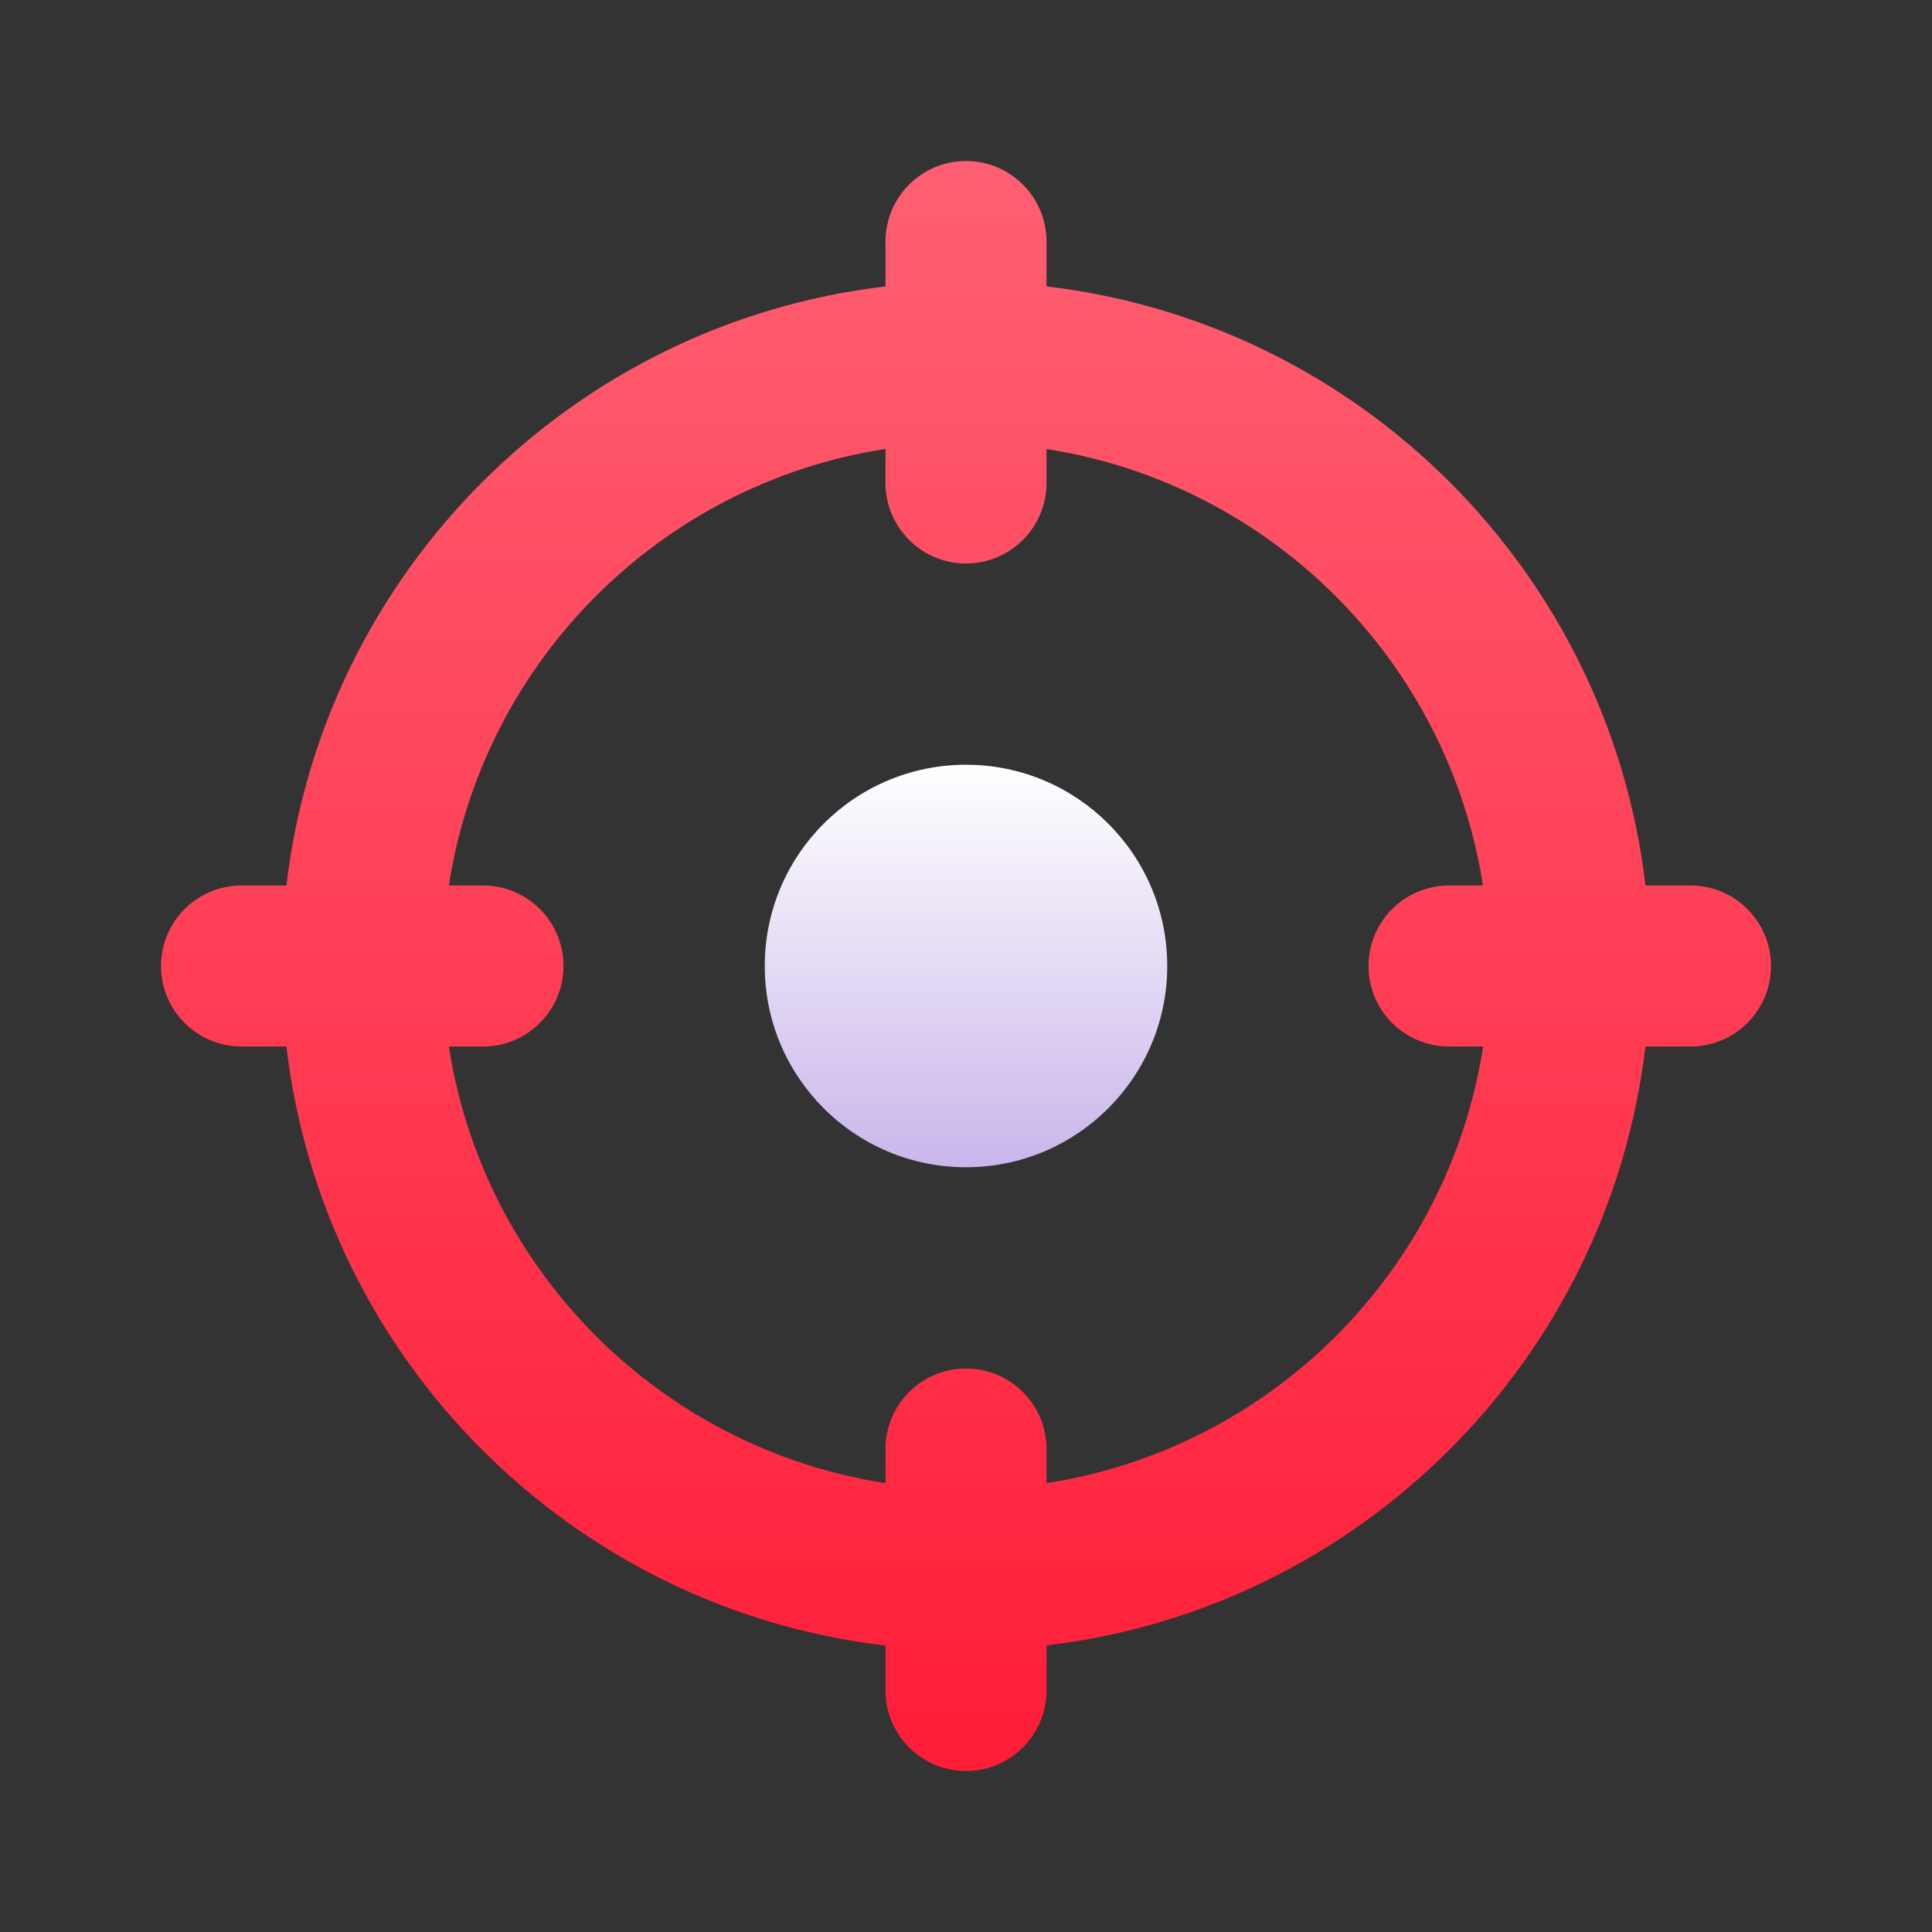 <?xml version="1.0" encoding="UTF-8"?>
<svg xmlns="http://www.w3.org/2000/svg" fill="none" height="24" viewBox="0 0 24 24" width="24">
  <rect x="0" y="0" width="24" height="24" fill="#333333" stroke="none"/>
  <path d="M12 14.5C13.38 14.5 14.5 13.38 14.5 12C14.5 10.619 13.38 9.5 12 9.5C10.619 9.5 9.5 10.619 9.5 12C9.5 13.38 10.619 14.5 12 14.5Z" fill="url(#paint0_linear_3332_38757)"></path>
  <path clip-rule="evenodd" d="M12 7C11.448 7 11 6.552 11 6V5.577C8.211 6.007 6.007 8.211 5.576 11H6C6.552 11 7 11.448 7 12C7 12.552 6.552 13 6 13H5.576C6.007 15.79 8.21 17.993 11 18.424V18C11 17.448 11.448 17 12 17C12.552 17 13 17.448 13 18V18.424C15.789 17.993 17.993 15.79 18.424 13H18C17.448 13 17 12.552 17 12C17 11.448 17.448 11 18 11H18.422C17.988 8.214 15.787 6.012 13 5.578V6C13 6.552 12.552 7 12 7V7ZM3.558 13C4.015 16.895 7.105 19.985 11 20.442V21C11 21.552 11.448 22 12 22C12.552 22 13 21.552 13 21V20.44C16.892 19.98 19.98 16.893 20.44 13H21C21.552 13 22 12.552 22 12C22 11.448 21.552 11 21 11H20.441C19.985 7.105 16.895 4.015 13 3.558V3C13 2.448 12.552 2 12 2C11.448 2 11 2.448 11 3V3.558C7.105 4.015 4.015 7.105 3.558 11H3C2.448 11 2 11.448 2 12C2 12.552 2.448 13 3 13H3.558Z" fill="url(#paint1_linear_3332_38757)" fill-rule="evenodd"></path>
  <defs>
    <linearGradient gradientUnits="userSpaceOnUse" id="paint0_linear_3332_38757" x1="12" x2="12" y1="9.5" y2="14.5">
      <stop stop-color="white"></stop>
      <stop offset="1" stop-color="#CAB6EB"></stop>
    </linearGradient>
    <linearGradient gradientUnits="userSpaceOnUse" id="paint1_linear_3332_38757" x1="12" x2="12" y1="2" y2="22">
      <stop stop-color="#FF5F72"></stop>
      <stop offset="1" stop-color="#FF1D38"></stop>
    </linearGradient>
  </defs>
</svg>

